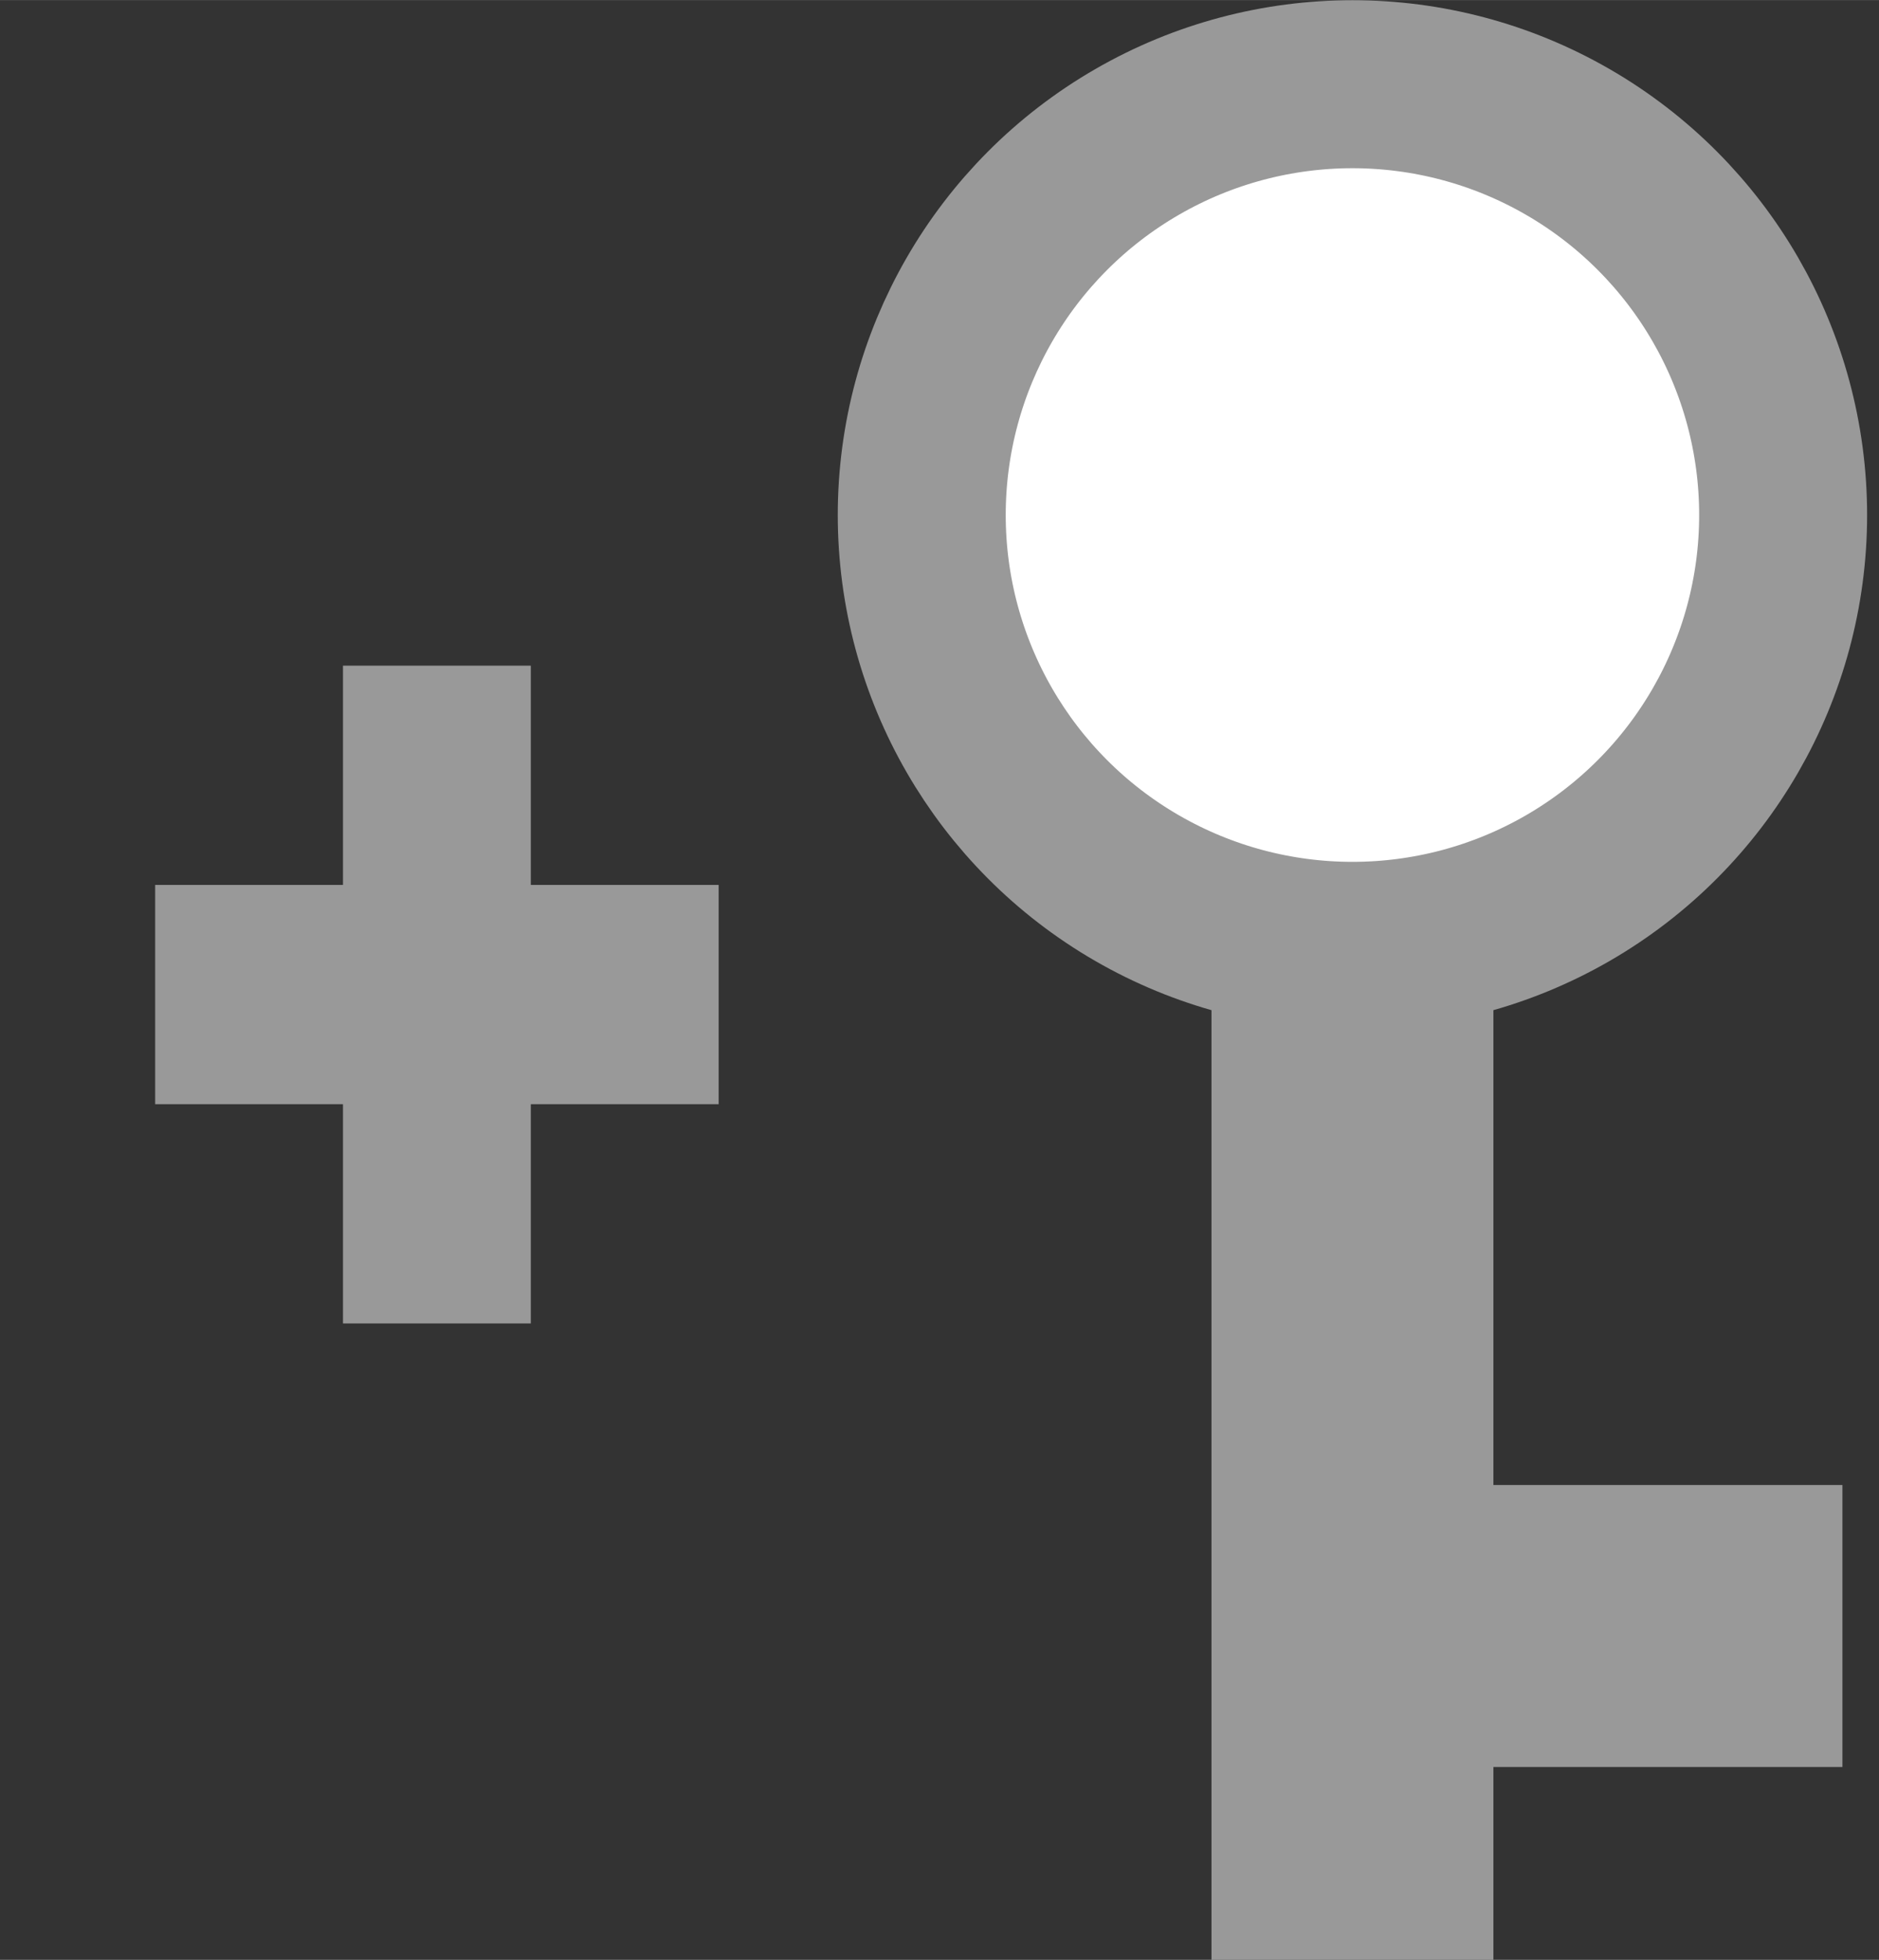 <?xml version="1.0" encoding="UTF-8" standalone="no"?>
<!-- Created with Inkscape (http://www.inkscape.org/) -->

<svg
   width="20"
   height="20.855"
   viewBox="0 0 5.292 5.518"
   version="1.1"
   id="svg14729"
   inkscape:version="1.2.2 (732a01da63, 2022-12-09)"
   sodipodi:docname="add_license_keys_grey_icon.svg"
   xmlns:inkscape="http://www.inkscape.org/namespaces/inkscape"
   xmlns:sodipodi="http://sodipodi.sourceforge.net/DTD/sodipodi-0.dtd"
   xmlns="http://www.w3.org/2000/svg"
   xmlns:svg="http://www.w3.org/2000/svg">
  <rect x="0" y="0" width="5.292" height="5.518" fill="#333333" stroke="none"/>
  <sodipodi:namedview
     id="namedview14731"
     pagecolor="#ffffff"
     bordercolor="#666666"
     borderopacity="1.0"
     inkscape:showpageshadow="2"
     inkscape:pageopacity="0.0"
     inkscape:pagecheckerboard="0"
     inkscape:deskcolor="#d1d1d1"
     inkscape:document-units="px"
     showgrid="true"
     inkscape:zoom="1"
     inkscape:cx="10"
     inkscape:cy="10.5"
     inkscape:window-width="1920"
     inkscape:window-height="1051"
     inkscape:window-x="-9"
     inkscape:window-y="-9"
     inkscape:window-maximized="1"
     inkscape:current-layer="layer1">
    <inkscape:grid
       type="xygrid"
       id="grid1688"
       originx="-63.071"
       originy="-12.287" />
  </sodipodi:namedview>
  <defs
     id="defs14726" />
  <g
     inkscape:label="Layer 1"
     inkscape:groupmode="layer"
     id="layer1"
     transform="translate(-63.071,-12.287)">
    <g
       id="g4222"
       transform="matrix(1,0,0,1.167,0.199,-3.757)">
      <rect
         style="fill:#999999;fill-rule:evenodd;stroke-width:0.433"
         id="rect4216"
         width="0.529"
         height="1.587"
         x="63.838"
         y="15.354" />
      <rect
         style="fill:#999999;fill-rule:evenodd;stroke-width:0.433"
         id="rect4218"
         width="0.529"
         height="1.587"
         x="15.883"
         y="-64.896"
         transform="rotate(90)" />
    </g>
    <rect
       style="fill:#999999;fill-rule:evenodd;stroke-width:0.201"
       id="rect415"
       width="0.794"
       height="3.442"
       x="66.483"
       y="14.363" />
    <circle
       style="fill:#ffffff;stroke:#999999;stroke-width:0.473;stroke-linecap:round;stroke-linejoin:round;stroke-dasharray:none;paint-order:fill markers stroke"
       id="path516"
       cx="66.88"
       cy="13.737"
       r="1.213" />
    <rect
       style="fill:#999999;fill-rule:evenodd;stroke-width:0.111"
       id="rect3250"
       width="0.794"
       height="1.058"
       x="-17.262"
       y="67.202"
       transform="rotate(-90)" />
  </g>
</svg>
